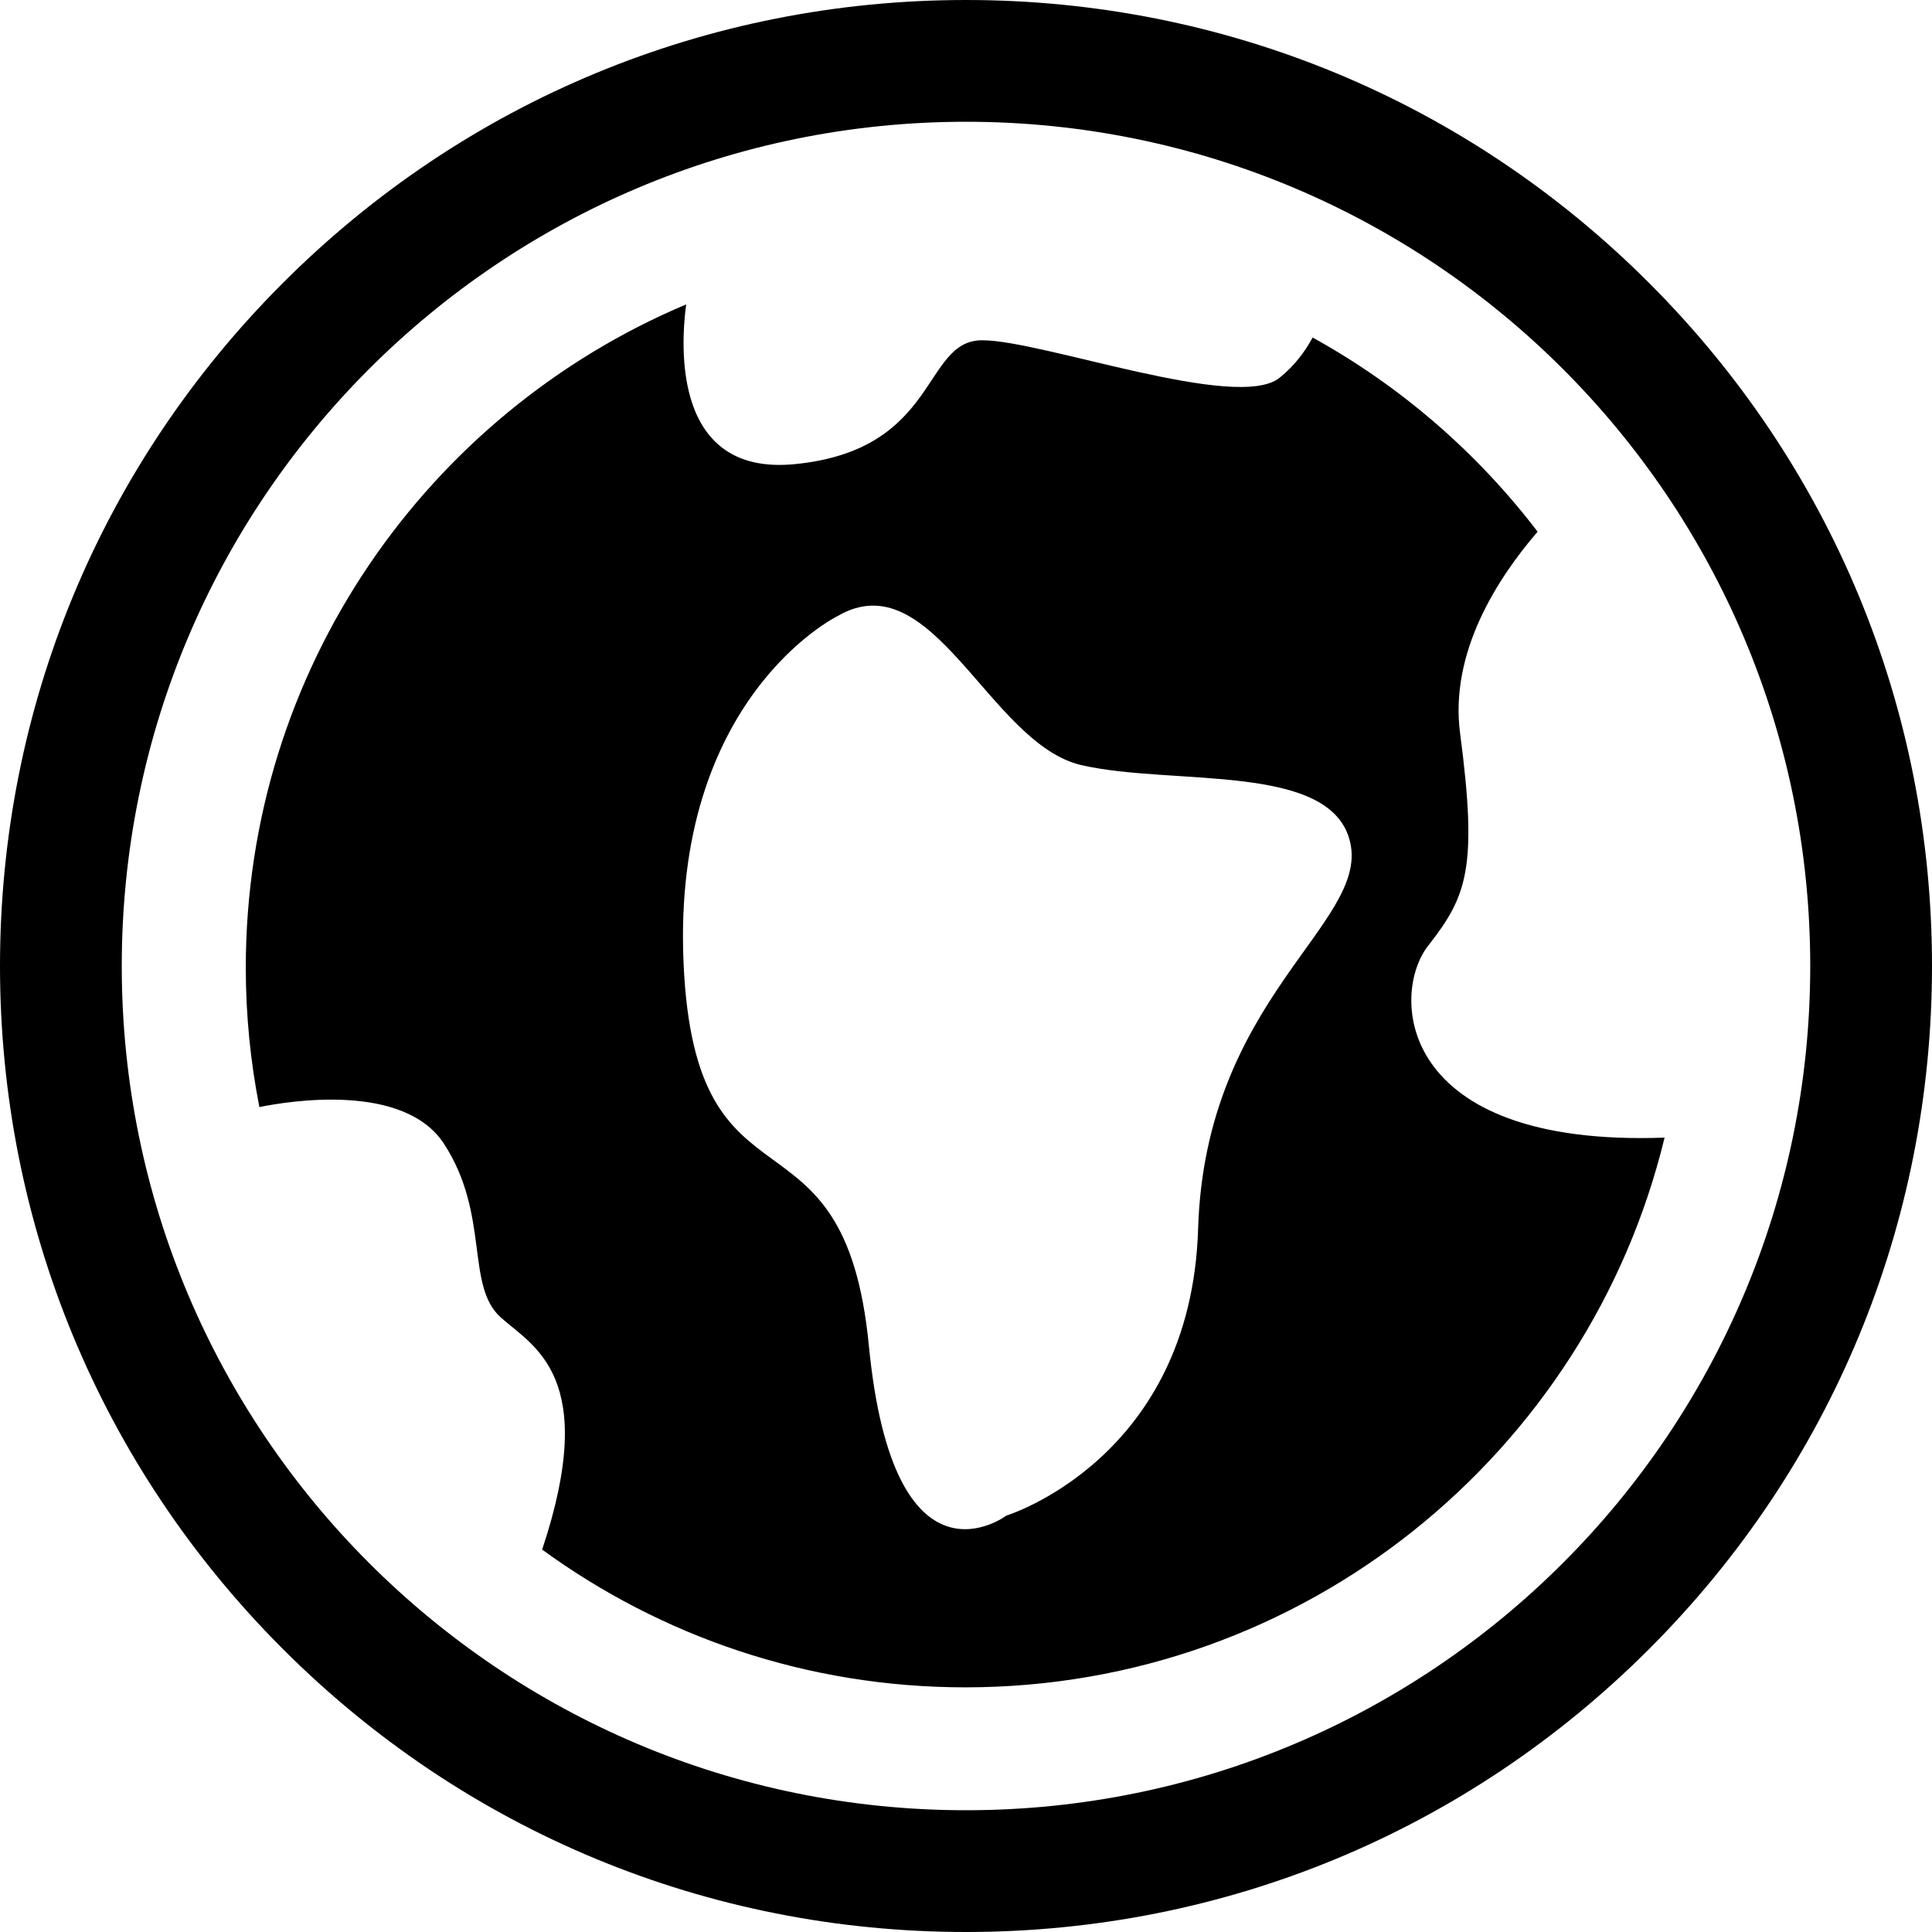 <?xml version="1.0" encoding="iso-8859-1"?>
<!-- Uploaded to: SVG Repo, www.svgrepo.com, Generator: SVG Repo Mixer Tools -->
<!DOCTYPE svg PUBLIC "-//W3C//DTD SVG 1.1//EN" "http://www.w3.org/Graphics/SVG/1.1/DTD/svg11.dtd">
<svg fill="#000000" height="800px" width="800px" version="1.1" id="Capa_1" xmlns="http://www.w3.org/2000/svg" xmlns:xlink="http://www.w3.org/1999/xlink" 
	 viewBox="0 0 238 238" xml:space="preserve">
<path d="M175.94,116.491c4.797-6.106,6.106-9.595,3.925-26.167c-1.309-9.951,4.608-19.09,9.55-24.825
	c-7.456-9.769-16.89-17.943-27.713-23.919c-0.915,1.685-2.217,3.472-4.079,4.962c-5.233,4.19-29.22-4.626-36.633-4.626
	c-7.414,0-5.233,13.52-23.114,15.264c-14.955,1.459-14.047-14.428-13.35-19.68c-31.872,13.431-54.248,44.961-54.248,81.719
	c0,5.872,0.585,11.605,1.675,17.158c3.533-0.72,17.796-3.082,22.748,4.536c5.669,8.722,2.617,17.445,6.978,21.37
	c3.974,3.576,12.24,7.214,5.107,28.609c14.633,10.663,32.643,16.969,52.135,16.969c41.745,0,76.729-28.865,86.135-67.719
	C171.999,141.343,171.249,122.461,175.94,116.491z M147.593,151.38c-0.872,28.347-23.624,35.325-23.624,35.325
	s-13.881,10.467-16.934-20.933c-3.053-31.4-21.37-14.392-22.827-47.1c-1.457-32.708,18.902-42.739,18.902-42.739
	c11.775-6.978,18.753,15.7,30.092,18.317c11.339,2.617,30.964-0.436,33.144,9.594C168.526,113.875,148.465,123.033,147.593,151.38z
	 M203.146,34.854C180.67,12.378,150.786,0,119,0S57.33,12.378,34.854,34.854S0,87.214,0,119s12.378,61.67,34.854,84.146
	S87.214,238,119,238s61.67-12.378,84.146-34.854S238,150.786,238,119S225.622,57.33,203.146,34.854z M119,223
	c-57.438,0-104-46.562-104-104S61.562,15,119,15s104,46.562,104,104S176.438,223,119,223z"/>
</svg>